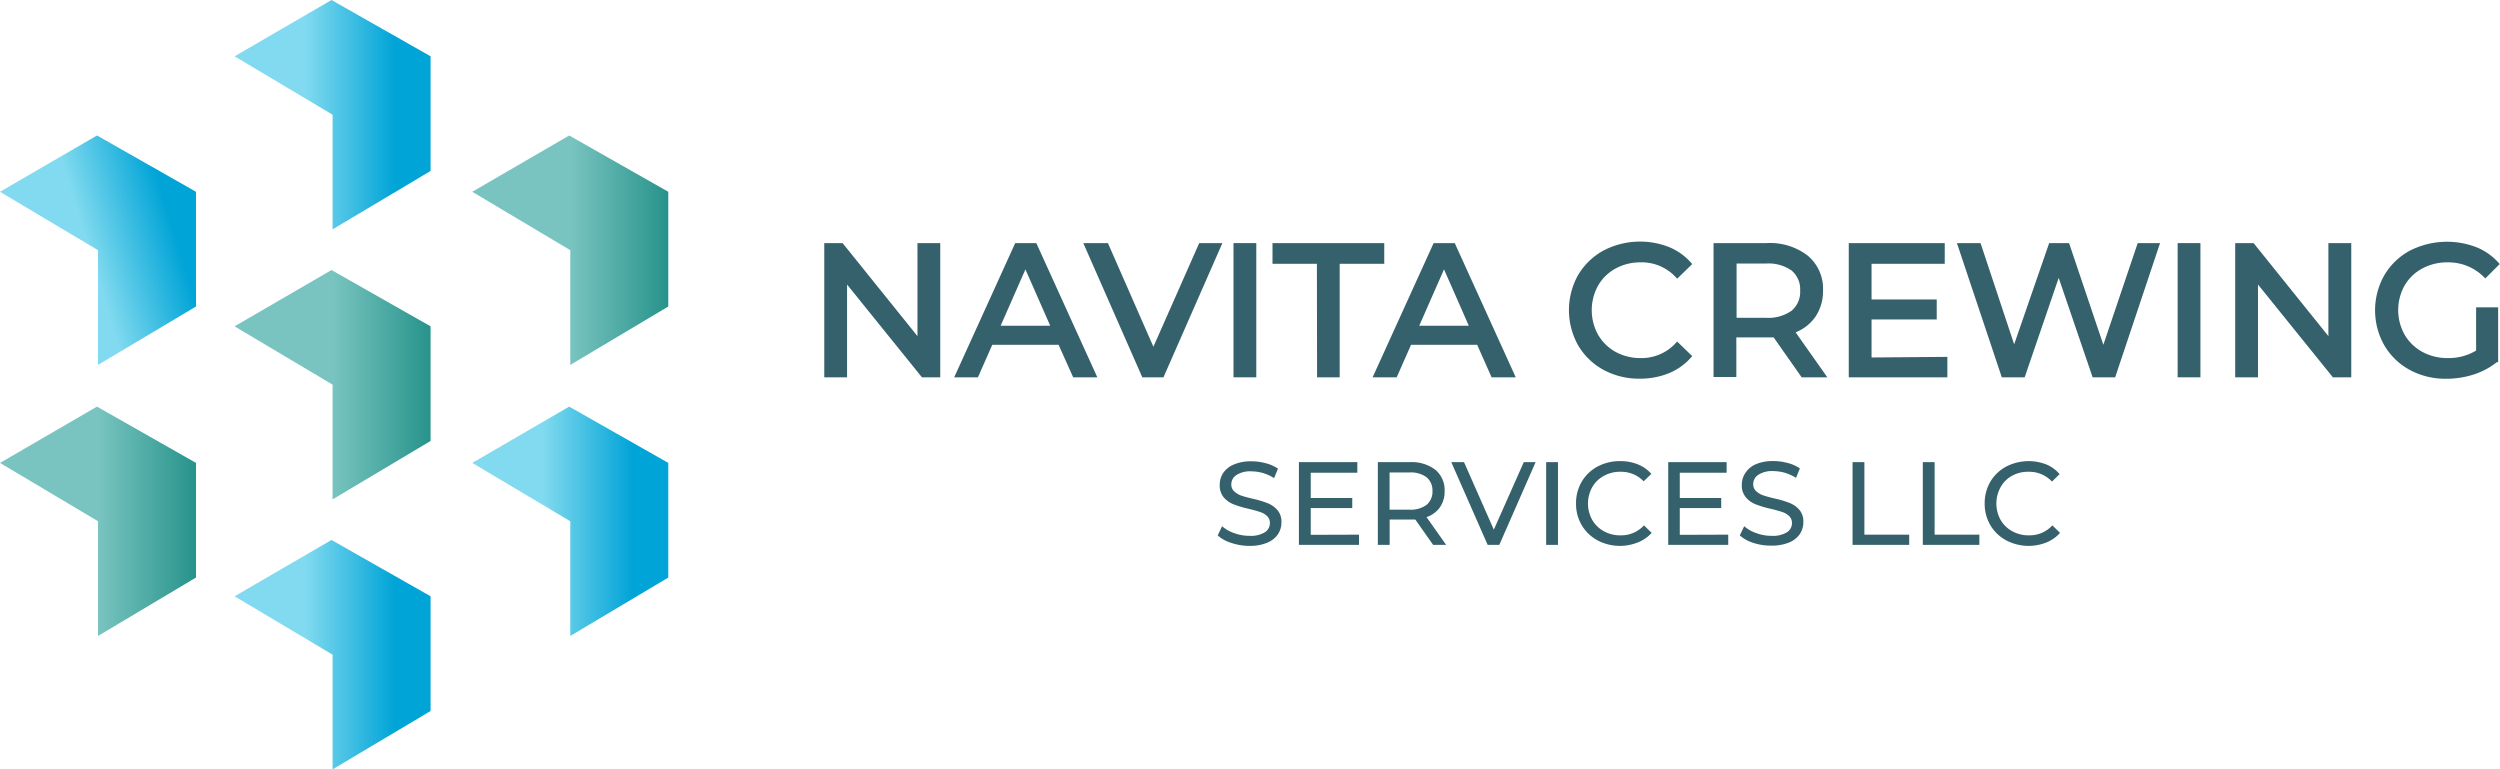 <?xml version="1.0" encoding="UTF-8"?> <svg xmlns="http://www.w3.org/2000/svg" xmlns:xlink="http://www.w3.org/1999/xlink" viewBox="0 0 296.17 91.14"><defs><style>.cls-1,.cls-2{fill:#34616b;}.cls-1{stroke:#34616b;stroke-miterlimit:10;stroke-width:0.5px;}.cls-3{fill:url(#Безымянный_градиент_14);}.cls-4{fill:url(#Безымянный_градиент_14-2);}.cls-5{fill:url(#Безымянный_градиент_7);}.cls-6{fill:url(#Безымянный_градиент_7-2);}.cls-7{fill:url(#Безымянный_градиент_14-3);}.cls-8{fill:url(#Безымянный_градиент_14-4);}.cls-9{fill:url(#Безымянный_градиент_7-3);}</style><linearGradient id="Безымянный_градиент_14" x1="2.9" y1="32.27" x2="24.39" y2="25.73" gradientUnits="userSpaceOnUse"><stop offset="0.36" stop-color="#81daef"></stop><stop offset="0.82" stop-color="#00a4d7"></stop></linearGradient><linearGradient id="Безымянный_градиент_14-2" x1="27.79" y1="13.59" x2="51.01" y2="13.59" xlink:href="#Безымянный_градиент_14"></linearGradient><linearGradient id="Безымянный_градиент_7" x1="27.79" y1="45.57" x2="51.01" y2="45.57" gradientUnits="userSpaceOnUse"><stop offset="0.5" stop-color="#79c4c0"></stop><stop offset="1" stop-color="#27938b"></stop></linearGradient><linearGradient id="Безымянный_градиент_7-2" x1="0" y1="61.75" x2="23.22" y2="61.75" xlink:href="#Безымянный_градиент_7"></linearGradient><linearGradient id="Безымянный_градиент_14-3" x1="27.79" y1="77.56" x2="51.01" y2="77.56" xlink:href="#Безымянный_градиент_14"></linearGradient><linearGradient id="Безымянный_градиент_14-4" x1="55.95" y1="61.75" x2="79.16" y2="61.75" xlink:href="#Безымянный_градиент_14"></linearGradient><linearGradient id="Безымянный_градиент_7-3" x1="55.95" y1="29.64" x2="79.16" y2="29.64" xlink:href="#Безымянный_градиент_7"></linearGradient></defs><g id="Слой_2" data-name="Слой 2"><g id="Слой_1-2" data-name="Слой 1"><path class="cls-1" d="M111.14,29.05v15.4h-1.8L100.1,33V44.45H97.9V29.05h1.8l9.24,11.48V29.05Z"></path><path class="cls-1" d="M125.57,40.6h-8.18l-1.7,3.85h-2.26l7-15.4h2.18l7,15.4h-2.31Zm-.77-1.76-3.32-7.55-3.32,7.55Z"></path><path class="cls-1" d="M144.43,29.05l-6.76,15.4h-2.18l-6.77-15.4h2.37l5.55,12.65,5.59-12.65Z"></path><path class="cls-1" d="M146.38,29.05h2.2v15.4h-2.2Z"></path><path class="cls-1" d="M156.26,31H151V29.05h12.74V31h-5.28V44.45h-2.18Z"></path><path class="cls-1" d="M175.16,40.6H167l-1.7,3.85H163l7-15.4h2.18l7,15.4h-2.31Zm-.77-1.76-3.32-7.55-3.32,7.55Z"></path><path class="cls-1" d="M190.09,43.6a7.54,7.54,0,0,1-2.92-2.82,8.28,8.28,0,0,1,0-8.07,7.64,7.64,0,0,1,2.93-2.82,9.14,9.14,0,0,1,7.48-.41,6.75,6.75,0,0,1,2.55,1.79l-1.43,1.39a5.73,5.73,0,0,0-4.33-1.83,6.34,6.34,0,0,0-3.11.77,5.57,5.57,0,0,0-2.16,2.12,6.26,6.26,0,0,0,0,6.05,5.67,5.67,0,0,0,2.16,2.13,6.34,6.34,0,0,0,3.11.77,5.75,5.75,0,0,0,4.33-1.85l1.43,1.38A6.76,6.76,0,0,1,197.57,44a8.7,8.7,0,0,1-3.31.61A8.53,8.53,0,0,1,190.09,43.6Z"></path><path class="cls-1" d="M213.57,44.45l-3.32-4.73c-.41,0-.73,0-1,0h-3.8v4.69h-2.2V29.05h6A7.09,7.09,0,0,1,214,30.48a4.85,4.85,0,0,1,1.72,3.94,5.18,5.18,0,0,1-.88,3,5,5,0,0,1-2.51,1.83L216,44.45ZM212.41,37a3.15,3.15,0,0,0,1.1-2.57,3.13,3.13,0,0,0-1.1-2.57,5,5,0,0,0-3.19-.89h-3.74v6.93h3.74A5,5,0,0,0,212.41,37Z"></path><path class="cls-1" d="M230.45,42.53v1.92H219.27V29.05h10.87V31h-8.67v4.73h7.72v1.87h-7.72v5Z"></path><path class="cls-1" d="M255.55,29.05l-5.15,15.4h-2.31l-4.2-12.3-4.21,12.3h-2.35l-5.15-15.4h2.27l4.16,12.52,4.33-12.52h2l4.24,12.58,4.25-12.58Z"></path><path class="cls-1" d="M258.23,29.05h2.2v15.4h-2.2Z"></path><path class="cls-1" d="M278.3,29.05v15.4h-1.81L267.25,33V44.45h-2.2V29.05h1.81l9.23,11.48V29.05Z"></path><path class="cls-1" d="M293.59,36.66h2.11v6A8.35,8.35,0,0,1,293,44.12a10.21,10.21,0,0,1-3.17.5,8.59,8.59,0,0,1-4.2-1,7.53,7.53,0,0,1-2.94-2.82,8.16,8.16,0,0,1,0-8.08,7.49,7.49,0,0,1,2.95-2.82,9.45,9.45,0,0,1,7.59-.4,6.77,6.77,0,0,1,2.56,1.77l-1.36,1.36A6.2,6.2,0,0,0,290,30.83a6.48,6.48,0,0,0-3.16.76,5.56,5.56,0,0,0-2.19,2.11,6.22,6.22,0,0,0,0,6.07,5.75,5.75,0,0,0,2.19,2.13,6.43,6.43,0,0,0,3.14.77,6.54,6.54,0,0,0,3.61-1Z"></path><path class="cls-2" d="M145.88,64.32a4.29,4.29,0,0,1-1.62-.89l.52-1.09a4.15,4.15,0,0,0,1.44.82,5.25,5.25,0,0,0,1.8.32,3.22,3.22,0,0,0,1.82-.42,1.27,1.27,0,0,0,.6-1.1,1.09,1.09,0,0,0-.33-.82,2.18,2.18,0,0,0-.81-.48c-.33-.11-.78-.24-1.37-.38a12.32,12.32,0,0,1-1.78-.53,3,3,0,0,1-1.17-.82,2.19,2.19,0,0,1-.48-1.49,2.56,2.56,0,0,1,.41-1.41,2.87,2.87,0,0,1,1.26-1,5.09,5.09,0,0,1,2.08-.38,6.59,6.59,0,0,1,1.71.23,4.53,4.53,0,0,1,1.44.64l-.46,1.12a5.35,5.35,0,0,0-1.31-.6,5.17,5.17,0,0,0-1.38-.2,3,3,0,0,0-1.78.44,1.32,1.32,0,0,0-.6,1.12,1.08,1.08,0,0,0,.34.81,2.36,2.36,0,0,0,.83.5c.33.11.78.24,1.35.37a12.32,12.32,0,0,1,1.78.53,3.13,3.13,0,0,1,1.16.81,2.13,2.13,0,0,1,.48,1.47,2.53,2.53,0,0,1-.42,1.41,2.88,2.88,0,0,1-1.28,1,5.32,5.32,0,0,1-2.09.37A6.71,6.71,0,0,1,145.88,64.32Z"></path><path class="cls-2" d="M161,63.34v1.21h-7.12v-9.8h6.92V56h-5.52v3h4.92v1.19h-4.92v3.17Z"></path><path class="cls-2" d="M169.78,64.55l-2.11-3-.62,0h-2.42v3h-1.4v-9.8h3.82a4.59,4.59,0,0,1,3,.91,3.1,3.1,0,0,1,1.09,2.51,3.21,3.21,0,0,1-.56,1.93A3.13,3.13,0,0,1,169,61.26l2.32,3.29ZM169,59.81a2,2,0,0,0,.7-1.64,2,2,0,0,0-.7-1.63,3.13,3.13,0,0,0-2-.57h-2.38v4.41H167A3.13,3.13,0,0,0,169,59.81Z"></path><path class="cls-2" d="M181.92,54.75l-4.3,9.8h-1.38l-4.31-9.8h1.51l3.53,8,3.55-8Z"></path><path class="cls-2" d="M183.17,54.75h1.4v9.8h-1.4Z"></path><path class="cls-2" d="M189.24,64a4.78,4.78,0,0,1-1.86-1.79,4.93,4.93,0,0,1-.67-2.57,5,5,0,0,1,.67-2.57,4.85,4.85,0,0,1,1.86-1.79,5.51,5.51,0,0,1,2.66-.65A5.46,5.46,0,0,1,194,55a4.16,4.16,0,0,1,1.63,1.14l-.91.88A3.68,3.68,0,0,0,192,55.89a3.92,3.92,0,0,0-2,.49,3.45,3.45,0,0,0-1.38,1.35,4,4,0,0,0,0,3.85A3.58,3.58,0,0,0,190,62.93a3.92,3.92,0,0,0,2,.49,3.65,3.65,0,0,0,2.76-1.18l.91.89A4.37,4.37,0,0,1,194,64.27a5.7,5.7,0,0,1-4.76-.26Z"></path><path class="cls-2" d="M204.74,63.34v1.21h-7.11v-9.8h6.92V56H199v3h4.91v1.19H199v3.17Z"></path><path class="cls-2" d="M207.73,64.32a4.45,4.45,0,0,1-1.62-.89l.52-1.09a4.25,4.25,0,0,0,1.44.82,5.25,5.25,0,0,0,1.8.32,3.22,3.22,0,0,0,1.82-.42,1.27,1.27,0,0,0,.6-1.1,1.09,1.09,0,0,0-.33-.82,2.18,2.18,0,0,0-.81-.48c-.32-.11-.78-.24-1.37-.38a12.32,12.32,0,0,1-1.78-.53,2.89,2.89,0,0,1-1.16-.82,2.14,2.14,0,0,1-.49-1.49,2.49,2.49,0,0,1,.42-1.41A2.79,2.79,0,0,1,208,55a5.09,5.09,0,0,1,2.08-.38,6.59,6.59,0,0,1,1.71.23,4.53,4.53,0,0,1,1.44.64l-.46,1.12a5.35,5.35,0,0,0-1.31-.6,5.17,5.17,0,0,0-1.38-.2,3,3,0,0,0-1.78.44,1.32,1.32,0,0,0-.6,1.12,1.08,1.08,0,0,0,.34.81,2.36,2.36,0,0,0,.83.5c.33.11.78.24,1.35.37a12.32,12.32,0,0,1,1.78.53,3,3,0,0,1,1.16.81,2.13,2.13,0,0,1,.48,1.47,2.53,2.53,0,0,1-.42,1.41,2.85,2.85,0,0,1-1.27,1,5.41,5.41,0,0,1-2.1.37A6.71,6.71,0,0,1,207.73,64.32Z"></path><path class="cls-2" d="M219.47,54.75h1.4v8.59h5.31v1.21h-6.71Z"></path><path class="cls-2" d="M227.79,54.75h1.4v8.59h5.3v1.21h-6.7Z"></path><path class="cls-2" d="M237.65,64a4.78,4.78,0,0,1-1.86-1.79,5,5,0,0,1-.67-2.57,5.08,5.08,0,0,1,.67-2.57,4.81,4.81,0,0,1,1.87-1.79,5.8,5.8,0,0,1,4.76-.26A4.2,4.2,0,0,1,244,56.17l-.91.88a3.68,3.68,0,0,0-2.76-1.16,3.94,3.94,0,0,0-2,.49A3.45,3.45,0,0,0,237,57.73a4,4,0,0,0,0,3.85,3.58,3.58,0,0,0,1.38,1.35,3.94,3.94,0,0,0,2,.49,3.65,3.65,0,0,0,2.76-1.18l.91.89a4.37,4.37,0,0,1-1.63,1.14,5.7,5.7,0,0,1-4.76-.26Z"></path><polygon class="cls-3" points="0 22.72 11.49 16.05 23.22 22.72 23.22 36.31 11.61 43.23 11.61 29.64 0 22.72"></polygon><polygon class="cls-4" points="27.79 6.67 39.27 0 51.01 6.67 51.01 20.25 39.4 27.17 39.4 13.59 27.79 6.67"></polygon><polygon class="cls-5" points="27.79 38.66 39.27 31.99 51.01 38.66 51.01 52.24 39.4 59.16 39.4 45.57 27.79 38.66"></polygon><polygon class="cls-6" points="0 54.84 11.49 48.17 23.22 54.84 23.22 68.42 11.61 75.34 11.61 61.75 0 54.84"></polygon><polygon class="cls-7" points="27.79 70.64 39.27 63.97 51.01 70.64 51.01 84.23 39.4 91.14 39.4 77.56 27.79 70.64"></polygon><polygon class="cls-8" points="55.95 54.84 67.43 48.17 79.17 54.84 79.17 68.42 67.56 75.34 67.56 61.75 55.95 54.84"></polygon><polygon class="cls-9" points="55.95 22.72 67.43 16.05 79.17 22.72 79.17 36.31 67.56 43.23 67.56 29.64 55.95 22.72"></polygon></g></g></svg> 